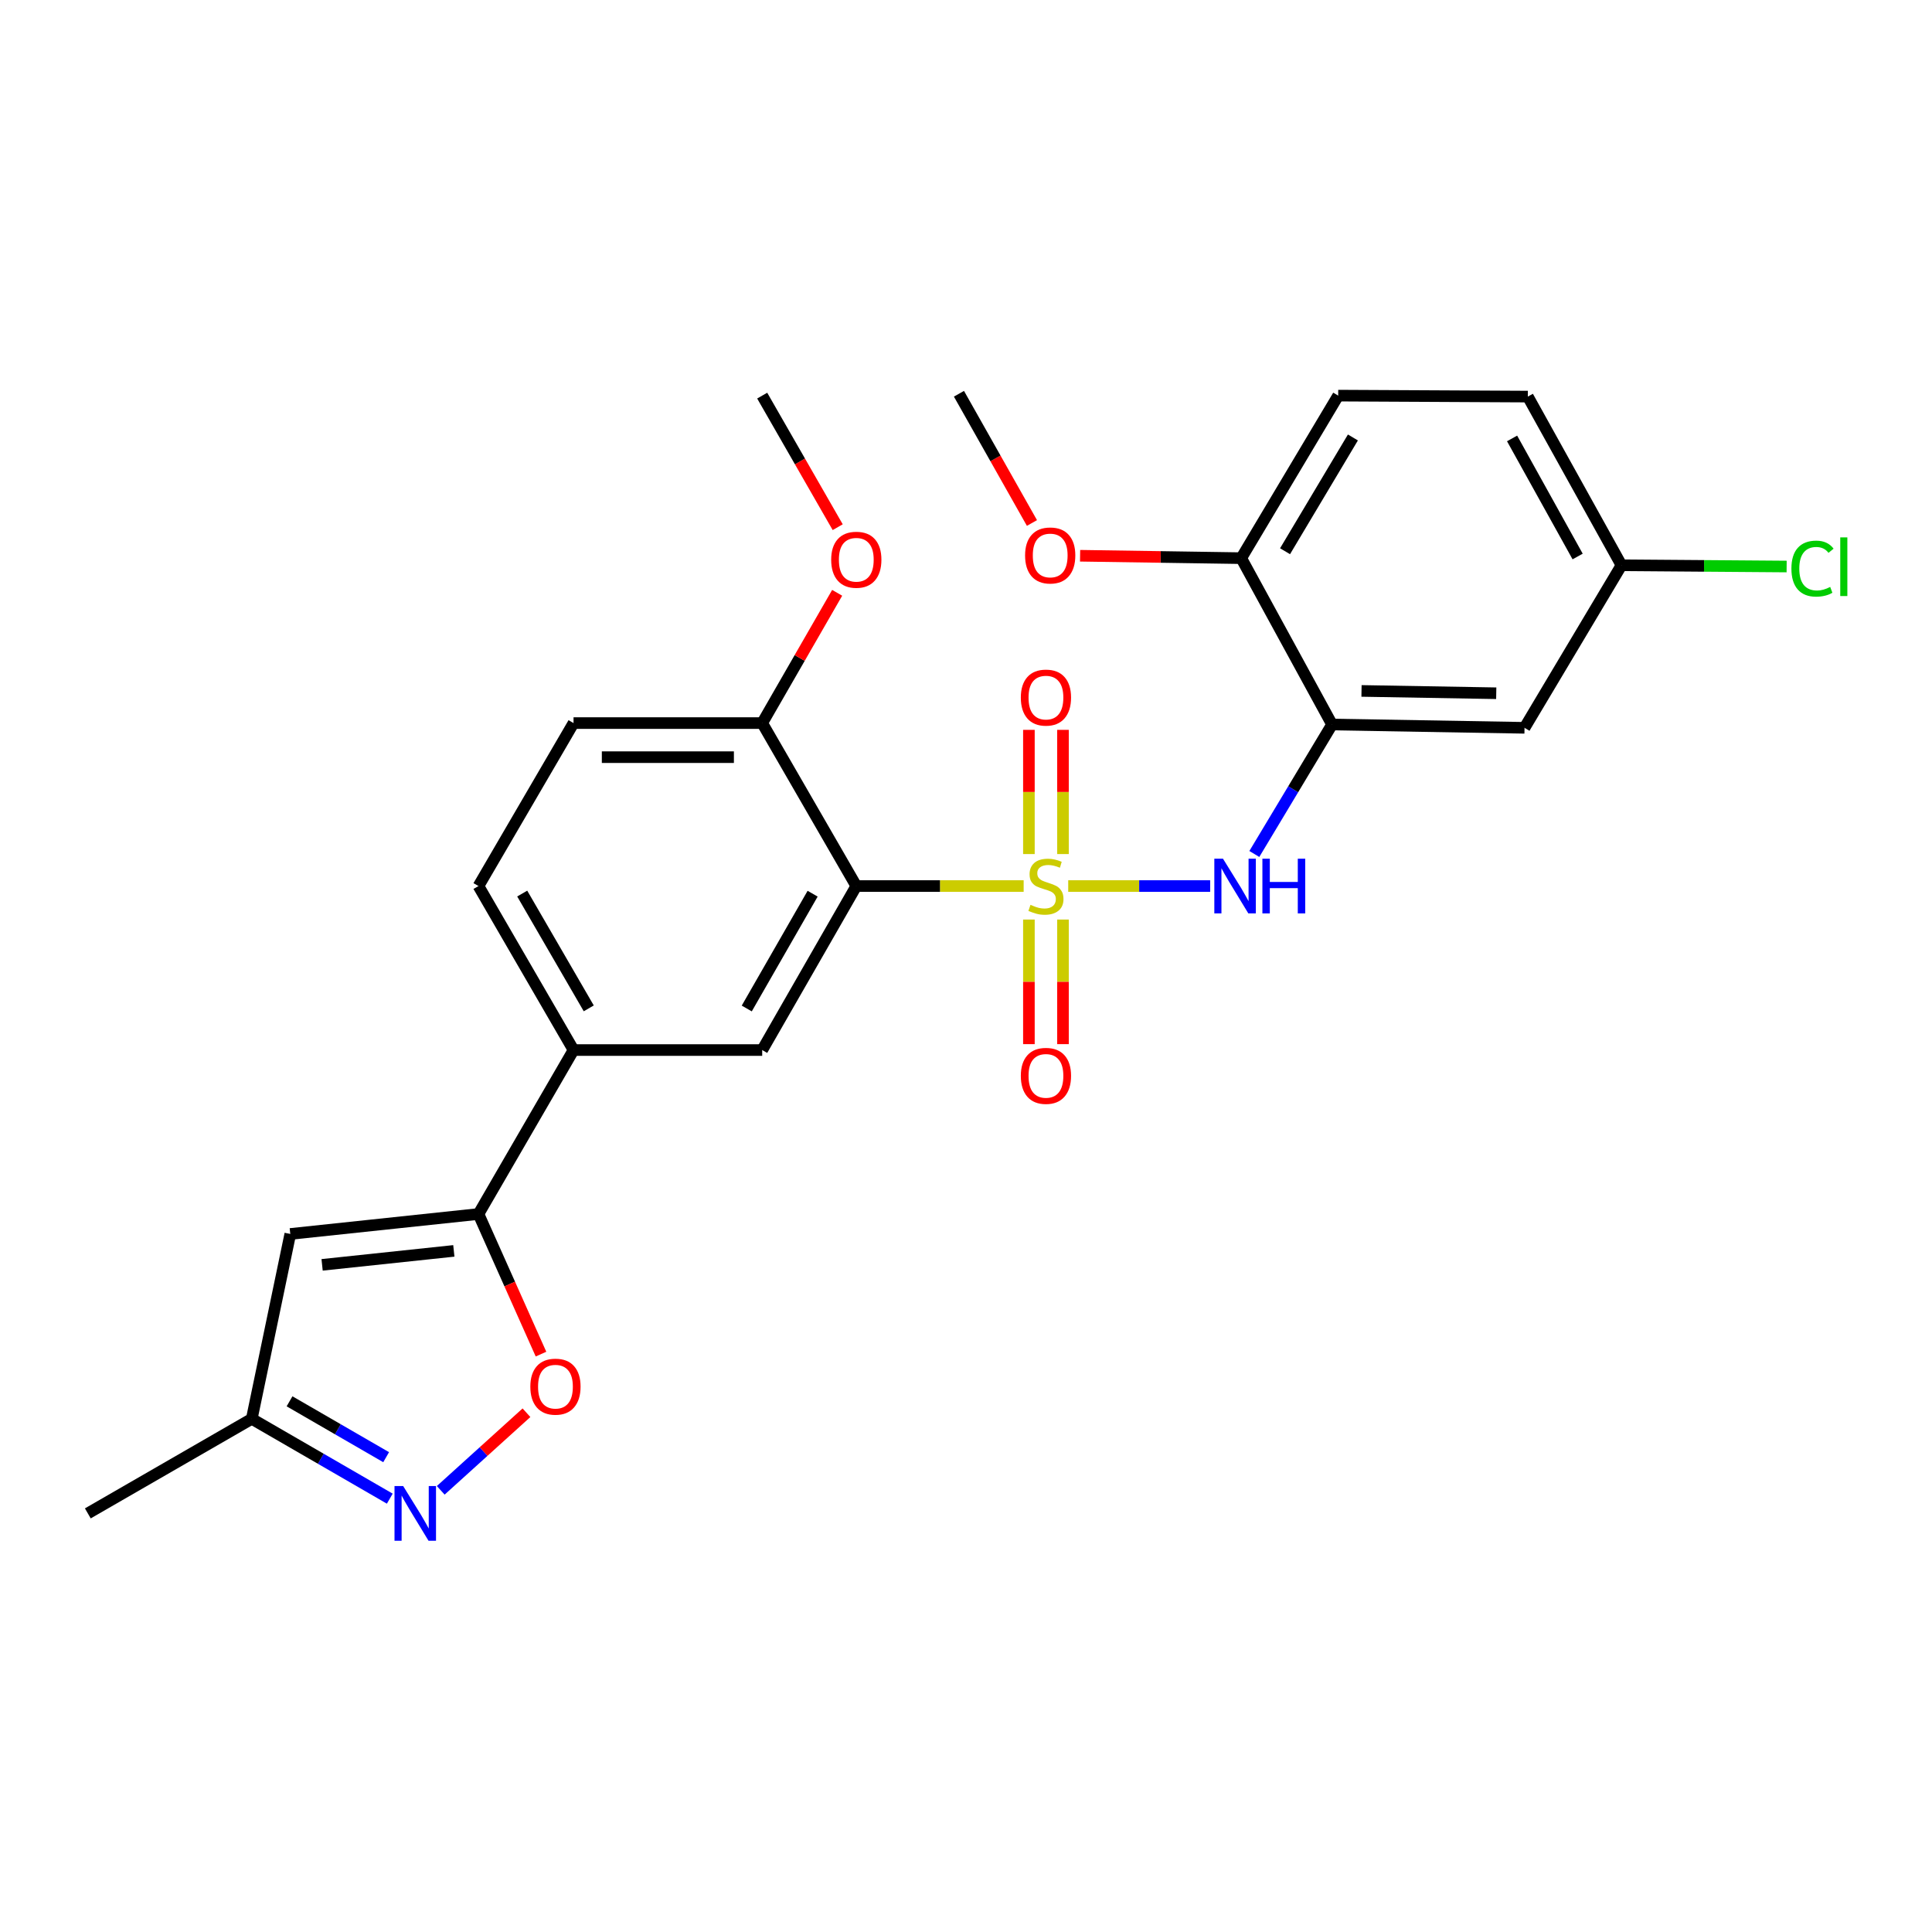 <?xml version='1.0' encoding='iso-8859-1'?>
<svg version='1.1' baseProfile='full'
              xmlns='http://www.w3.org/2000/svg'
                      xmlns:rdkit='http://www.rdkit.org/xml'
                      xmlns:xlink='http://www.w3.org/1999/xlink'
                  xml:space='preserve'
width='1000px' height='1000px' viewBox='0 0 1000 1000'>
<!-- END OF HEADER -->
<rect style='opacity:1.0;fill:#FFFFFF;stroke:none' width='1000' height='1000' x='0' y='0'> </rect>
<path class='bond-0' d='M 529.844,458.621 L 486.53,458.621' style='fill:none;fill-rule:evenodd;stroke:#CCCC00;stroke-width:6px;stroke-linecap:butt;stroke-linejoin:miter;stroke-opacity:1' />
<path class='bond-0' d='M 486.53,458.621 L 443.217,458.621' style='fill:none;fill-rule:evenodd;stroke:#000000;stroke-width:6px;stroke-linecap:butt;stroke-linejoin:miter;stroke-opacity:1' />
<path class='bond-1' d='M 552.906,458.621 L 589.641,458.621' style='fill:none;fill-rule:evenodd;stroke:#CCCC00;stroke-width:6px;stroke-linecap:butt;stroke-linejoin:miter;stroke-opacity:1' />
<path class='bond-1' d='M 589.641,458.621 L 626.376,458.621' style='fill:none;fill-rule:evenodd;stroke:#0000FF;stroke-width:6px;stroke-linecap:butt;stroke-linejoin:miter;stroke-opacity:1' />
<path class='bond-9' d='M 550.198,442.06 L 550.198,409.917' style='fill:none;fill-rule:evenodd;stroke:#CCCC00;stroke-width:6px;stroke-linecap:butt;stroke-linejoin:miter;stroke-opacity:1' />
<path class='bond-9' d='M 550.198,409.917 L 550.198,377.775' style='fill:none;fill-rule:evenodd;stroke:#FF0000;stroke-width:6px;stroke-linecap:butt;stroke-linejoin:miter;stroke-opacity:1' />
<path class='bond-9' d='M 532.559,442.06 L 532.559,409.917' style='fill:none;fill-rule:evenodd;stroke:#CCCC00;stroke-width:6px;stroke-linecap:butt;stroke-linejoin:miter;stroke-opacity:1' />
<path class='bond-9' d='M 532.559,409.917 L 532.559,377.775' style='fill:none;fill-rule:evenodd;stroke:#FF0000;stroke-width:6px;stroke-linecap:butt;stroke-linejoin:miter;stroke-opacity:1' />
<path class='bond-10' d='M 532.559,475.955 L 532.559,508.198' style='fill:none;fill-rule:evenodd;stroke:#CCCC00;stroke-width:6px;stroke-linecap:butt;stroke-linejoin:miter;stroke-opacity:1' />
<path class='bond-10' d='M 532.559,508.198 L 532.559,540.442' style='fill:none;fill-rule:evenodd;stroke:#FF0000;stroke-width:6px;stroke-linecap:butt;stroke-linejoin:miter;stroke-opacity:1' />
<path class='bond-10' d='M 550.198,475.955 L 550.198,508.198' style='fill:none;fill-rule:evenodd;stroke:#CCCC00;stroke-width:6px;stroke-linecap:butt;stroke-linejoin:miter;stroke-opacity:1' />
<path class='bond-10' d='M 550.198,508.198 L 550.198,540.442' style='fill:none;fill-rule:evenodd;stroke:#FF0000;stroke-width:6px;stroke-linecap:butt;stroke-linejoin:miter;stroke-opacity:1' />
<path class='bond-7' d='M 443.217,458.621 L 394.513,543.504' style='fill:none;fill-rule:evenodd;stroke:#000000;stroke-width:6px;stroke-linecap:butt;stroke-linejoin:miter;stroke-opacity:1' />
<path class='bond-7' d='M 420.612,462.575 L 386.519,521.993' style='fill:none;fill-rule:evenodd;stroke:#000000;stroke-width:6px;stroke-linecap:butt;stroke-linejoin:miter;stroke-opacity:1' />
<path class='bond-13' d='M 443.217,458.621 L 394.513,374.266' style='fill:none;fill-rule:evenodd;stroke:#000000;stroke-width:6px;stroke-linecap:butt;stroke-linejoin:miter;stroke-opacity:1' />
<path class='bond-3' d='M 649.239,442.022 L 669.354,408.512' style='fill:none;fill-rule:evenodd;stroke:#0000FF;stroke-width:6px;stroke-linecap:butt;stroke-linejoin:miter;stroke-opacity:1' />
<path class='bond-3' d='M 669.354,408.512 L 689.469,375.001' style='fill:none;fill-rule:evenodd;stroke:#000000;stroke-width:6px;stroke-linecap:butt;stroke-linejoin:miter;stroke-opacity:1' />
<path class='bond-2' d='M 247.658,628.368 L 296.861,543.504' style='fill:none;fill-rule:evenodd;stroke:#000000;stroke-width:6px;stroke-linecap:butt;stroke-linejoin:miter;stroke-opacity:1' />
<path class='bond-5' d='M 247.658,628.368 L 263.839,664.627' style='fill:none;fill-rule:evenodd;stroke:#000000;stroke-width:6px;stroke-linecap:butt;stroke-linejoin:miter;stroke-opacity:1' />
<path class='bond-5' d='M 263.839,664.627 L 280.021,700.887' style='fill:none;fill-rule:evenodd;stroke:#FF0000;stroke-width:6px;stroke-linecap:butt;stroke-linejoin:miter;stroke-opacity:1' />
<path class='bond-6' d='M 247.658,628.368 L 150.251,638.696' style='fill:none;fill-rule:evenodd;stroke:#000000;stroke-width:6px;stroke-linecap:butt;stroke-linejoin:miter;stroke-opacity:1' />
<path class='bond-6' d='M 234.907,647.458 L 166.722,654.688' style='fill:none;fill-rule:evenodd;stroke:#000000;stroke-width:6px;stroke-linecap:butt;stroke-linejoin:miter;stroke-opacity:1' />
<path class='bond-11' d='M 689.469,375.001 L 789.09,376.716' style='fill:none;fill-rule:evenodd;stroke:#000000;stroke-width:6px;stroke-linecap:butt;stroke-linejoin:miter;stroke-opacity:1' />
<path class='bond-11' d='M 704.715,357.622 L 774.451,358.823' style='fill:none;fill-rule:evenodd;stroke:#000000;stroke-width:6px;stroke-linecap:butt;stroke-linejoin:miter;stroke-opacity:1' />
<path class='bond-14' d='M 689.469,375.001 L 642.46,288.903' style='fill:none;fill-rule:evenodd;stroke:#000000;stroke-width:6px;stroke-linecap:butt;stroke-linejoin:miter;stroke-opacity:1' />
<path class='bond-4' d='M 228.124,771.392 L 250.312,751.311' style='fill:none;fill-rule:evenodd;stroke:#0000FF;stroke-width:6px;stroke-linecap:butt;stroke-linejoin:miter;stroke-opacity:1' />
<path class='bond-4' d='M 250.312,751.311 L 272.5,731.229' style='fill:none;fill-rule:evenodd;stroke:#FF0000;stroke-width:6px;stroke-linecap:butt;stroke-linejoin:miter;stroke-opacity:1' />
<path class='bond-28' d='M 201.753,775.703 L 166.036,755.046' style='fill:none;fill-rule:evenodd;stroke:#0000FF;stroke-width:6px;stroke-linecap:butt;stroke-linejoin:miter;stroke-opacity:1' />
<path class='bond-28' d='M 166.036,755.046 L 130.318,734.389' style='fill:none;fill-rule:evenodd;stroke:#000000;stroke-width:6px;stroke-linecap:butt;stroke-linejoin:miter;stroke-opacity:1' />
<path class='bond-28' d='M 199.869,754.236 L 174.867,739.776' style='fill:none;fill-rule:evenodd;stroke:#0000FF;stroke-width:6px;stroke-linecap:butt;stroke-linejoin:miter;stroke-opacity:1' />
<path class='bond-28' d='M 174.867,739.776 L 149.864,725.316' style='fill:none;fill-rule:evenodd;stroke:#000000;stroke-width:6px;stroke-linecap:butt;stroke-linejoin:miter;stroke-opacity:1' />
<path class='bond-12' d='M 150.251,638.696 L 130.318,734.389' style='fill:none;fill-rule:evenodd;stroke:#000000;stroke-width:6px;stroke-linecap:butt;stroke-linejoin:miter;stroke-opacity:1' />
<path class='bond-8' d='M 394.513,543.504 L 296.861,543.504' style='fill:none;fill-rule:evenodd;stroke:#000000;stroke-width:6px;stroke-linecap:butt;stroke-linejoin:miter;stroke-opacity:1' />
<path class='bond-26' d='M 296.861,543.504 L 247.658,458.621' style='fill:none;fill-rule:evenodd;stroke:#000000;stroke-width:6px;stroke-linecap:butt;stroke-linejoin:miter;stroke-opacity:1' />
<path class='bond-26' d='M 304.741,521.926 L 270.299,462.507' style='fill:none;fill-rule:evenodd;stroke:#000000;stroke-width:6px;stroke-linecap:butt;stroke-linejoin:miter;stroke-opacity:1' />
<path class='bond-18' d='M 789.09,376.716 L 839.274,292.578' style='fill:none;fill-rule:evenodd;stroke:#000000;stroke-width:6px;stroke-linecap:butt;stroke-linejoin:miter;stroke-opacity:1' />
<path class='bond-23' d='M 130.318,734.389 L 45.455,783.327' style='fill:none;fill-rule:evenodd;stroke:#000000;stroke-width:6px;stroke-linecap:butt;stroke-linejoin:miter;stroke-opacity:1' />
<path class='bond-16' d='M 394.513,374.266 L 296.861,374.266' style='fill:none;fill-rule:evenodd;stroke:#000000;stroke-width:6px;stroke-linecap:butt;stroke-linejoin:miter;stroke-opacity:1' />
<path class='bond-16' d='M 379.865,391.906 L 311.509,391.906' style='fill:none;fill-rule:evenodd;stroke:#000000;stroke-width:6px;stroke-linecap:butt;stroke-linejoin:miter;stroke-opacity:1' />
<path class='bond-21' d='M 394.513,374.266 L 413.915,340.553' style='fill:none;fill-rule:evenodd;stroke:#000000;stroke-width:6px;stroke-linecap:butt;stroke-linejoin:miter;stroke-opacity:1' />
<path class='bond-21' d='M 413.915,340.553 L 433.317,306.839' style='fill:none;fill-rule:evenodd;stroke:#FF0000;stroke-width:6px;stroke-linecap:butt;stroke-linejoin:miter;stroke-opacity:1' />
<path class='bond-17' d='M 642.46,288.903 L 692.644,204.774' style='fill:none;fill-rule:evenodd;stroke:#000000;stroke-width:6px;stroke-linecap:butt;stroke-linejoin:miter;stroke-opacity:1' />
<path class='bond-17' d='M 665.137,285.32 L 700.265,226.43' style='fill:none;fill-rule:evenodd;stroke:#000000;stroke-width:6px;stroke-linecap:butt;stroke-linejoin:miter;stroke-opacity:1' />
<path class='bond-22' d='M 642.46,288.903 L 600.758,288.279' style='fill:none;fill-rule:evenodd;stroke:#000000;stroke-width:6px;stroke-linecap:butt;stroke-linejoin:miter;stroke-opacity:1' />
<path class='bond-22' d='M 600.758,288.279 L 559.055,287.655' style='fill:none;fill-rule:evenodd;stroke:#FF0000;stroke-width:6px;stroke-linecap:butt;stroke-linejoin:miter;stroke-opacity:1' />
<path class='bond-15' d='M 247.658,458.621 L 296.861,374.266' style='fill:none;fill-rule:evenodd;stroke:#000000;stroke-width:6px;stroke-linecap:butt;stroke-linejoin:miter;stroke-opacity:1' />
<path class='bond-19' d='M 692.644,204.774 L 790.805,205.274' style='fill:none;fill-rule:evenodd;stroke:#000000;stroke-width:6px;stroke-linecap:butt;stroke-linejoin:miter;stroke-opacity:1' />
<path class='bond-20' d='M 839.274,292.578 L 882.016,292.904' style='fill:none;fill-rule:evenodd;stroke:#000000;stroke-width:6px;stroke-linecap:butt;stroke-linejoin:miter;stroke-opacity:1' />
<path class='bond-20' d='M 882.016,292.904 L 924.759,293.23' style='fill:none;fill-rule:evenodd;stroke:#00CC00;stroke-width:6px;stroke-linecap:butt;stroke-linejoin:miter;stroke-opacity:1' />
<path class='bond-27' d='M 839.274,292.578 L 790.805,205.274' style='fill:none;fill-rule:evenodd;stroke:#000000;stroke-width:6px;stroke-linecap:butt;stroke-linejoin:miter;stroke-opacity:1' />
<path class='bond-27' d='M 816.581,288.044 L 782.654,226.931' style='fill:none;fill-rule:evenodd;stroke:#000000;stroke-width:6px;stroke-linecap:butt;stroke-linejoin:miter;stroke-opacity:1' />
<path class='bond-24' d='M 433.595,272.872 L 414.054,238.823' style='fill:none;fill-rule:evenodd;stroke:#FF0000;stroke-width:6px;stroke-linecap:butt;stroke-linejoin:miter;stroke-opacity:1' />
<path class='bond-24' d='M 414.054,238.823 L 394.513,204.774' style='fill:none;fill-rule:evenodd;stroke:#000000;stroke-width:6px;stroke-linecap:butt;stroke-linejoin:miter;stroke-opacity:1' />
<path class='bond-25' d='M 534.138,270.702 L 515.244,237.253' style='fill:none;fill-rule:evenodd;stroke:#FF0000;stroke-width:6px;stroke-linecap:butt;stroke-linejoin:miter;stroke-opacity:1' />
<path class='bond-25' d='M 515.244,237.253 L 496.35,203.804' style='fill:none;fill-rule:evenodd;stroke:#000000;stroke-width:6px;stroke-linecap:butt;stroke-linejoin:miter;stroke-opacity:1' />
<path  class='atom-0' d='M 533.378 468.341
Q 533.698 468.461, 535.018 469.021
Q 536.338 469.581, 537.778 469.941
Q 539.258 470.261, 540.698 470.261
Q 543.378 470.261, 544.938 468.981
Q 546.498 467.661, 546.498 465.381
Q 546.498 463.821, 545.698 462.861
Q 544.938 461.901, 543.738 461.381
Q 542.538 460.861, 540.538 460.261
Q 538.018 459.501, 536.498 458.781
Q 535.018 458.061, 533.938 456.541
Q 532.898 455.021, 532.898 452.461
Q 532.898 448.901, 535.298 446.701
Q 537.738 444.501, 542.538 444.501
Q 545.818 444.501, 549.538 446.061
L 548.618 449.141
Q 545.218 447.741, 542.658 447.741
Q 539.898 447.741, 538.378 448.901
Q 536.858 450.021, 536.898 451.981
Q 536.898 453.501, 537.658 454.421
Q 538.458 455.341, 539.578 455.861
Q 540.738 456.381, 542.658 456.981
Q 545.218 457.781, 546.738 458.581
Q 548.258 459.381, 549.338 461.021
Q 550.458 462.621, 550.458 465.381
Q 550.458 469.301, 547.818 471.421
Q 545.218 473.501, 540.858 473.501
Q 538.338 473.501, 536.418 472.941
Q 534.538 472.421, 532.298 471.501
L 533.378 468.341
' fill='#CCCC00'/>
<path  class='atom-2' d='M 633.015 444.461
L 642.295 459.461
Q 643.215 460.941, 644.695 463.621
Q 646.175 466.301, 646.255 466.461
L 646.255 444.461
L 650.015 444.461
L 650.015 472.781
L 646.135 472.781
L 636.175 456.381
Q 635.015 454.461, 633.775 452.261
Q 632.575 450.061, 632.215 449.381
L 632.215 472.781
L 628.535 472.781
L 628.535 444.461
L 633.015 444.461
' fill='#0000FF'/>
<path  class='atom-2' d='M 653.415 444.461
L 657.255 444.461
L 657.255 456.501
L 671.735 456.501
L 671.735 444.461
L 675.575 444.461
L 675.575 472.781
L 671.735 472.781
L 671.735 459.701
L 657.255 459.701
L 657.255 472.781
L 653.415 472.781
L 653.415 444.461
' fill='#0000FF'/>
<path  class='atom-5' d='M 208.677 769.167
L 217.957 784.167
Q 218.877 785.647, 220.357 788.327
Q 221.837 791.007, 221.917 791.167
L 221.917 769.167
L 225.677 769.167
L 225.677 797.487
L 221.797 797.487
L 211.837 781.087
Q 210.677 779.167, 209.437 776.967
Q 208.237 774.767, 207.877 774.087
L 207.877 797.487
L 204.197 797.487
L 204.197 769.167
L 208.677 769.167
' fill='#0000FF'/>
<path  class='atom-6' d='M 274.502 717.731
Q 274.502 710.931, 277.862 707.131
Q 281.222 703.331, 287.502 703.331
Q 293.782 703.331, 297.142 707.131
Q 300.502 710.931, 300.502 717.731
Q 300.502 724.611, 297.102 728.531
Q 293.702 732.411, 287.502 732.411
Q 281.262 732.411, 277.862 728.531
Q 274.502 724.651, 274.502 717.731
M 287.502 729.211
Q 291.822 729.211, 294.142 726.331
Q 296.502 723.411, 296.502 717.731
Q 296.502 712.171, 294.142 709.371
Q 291.822 706.531, 287.502 706.531
Q 283.182 706.531, 280.822 709.331
Q 278.502 712.131, 278.502 717.731
Q 278.502 723.451, 280.822 726.331
Q 283.182 729.211, 287.502 729.211
' fill='#FF0000'/>
<path  class='atom-10' d='M 528.378 361.068
Q 528.378 354.268, 531.738 350.468
Q 535.098 346.668, 541.378 346.668
Q 547.658 346.668, 551.018 350.468
Q 554.378 354.268, 554.378 361.068
Q 554.378 367.948, 550.978 371.868
Q 547.578 375.748, 541.378 375.748
Q 535.138 375.748, 531.738 371.868
Q 528.378 367.988, 528.378 361.068
M 541.378 372.548
Q 545.698 372.548, 548.018 369.668
Q 550.378 366.748, 550.378 361.068
Q 550.378 355.508, 548.018 352.708
Q 545.698 349.868, 541.378 349.868
Q 537.058 349.868, 534.698 352.668
Q 532.378 355.468, 532.378 361.068
Q 532.378 366.788, 534.698 369.668
Q 537.058 372.548, 541.378 372.548
' fill='#FF0000'/>
<path  class='atom-11' d='M 528.378 556.862
Q 528.378 550.062, 531.738 546.262
Q 535.098 542.462, 541.378 542.462
Q 547.658 542.462, 551.018 546.262
Q 554.378 550.062, 554.378 556.862
Q 554.378 563.742, 550.978 567.662
Q 547.578 571.542, 541.378 571.542
Q 535.138 571.542, 531.738 567.662
Q 528.378 563.782, 528.378 556.862
M 541.378 568.342
Q 545.698 568.342, 548.018 565.462
Q 550.378 562.542, 550.378 556.862
Q 550.378 551.302, 548.018 548.502
Q 545.698 545.662, 541.378 545.662
Q 537.058 545.662, 534.698 548.462
Q 532.378 551.262, 532.378 556.862
Q 532.378 562.582, 534.698 565.462
Q 537.058 568.342, 541.378 568.342
' fill='#FF0000'/>
<path  class='atom-21' d='M 927.231 294.312
Q 927.231 287.272, 930.511 283.592
Q 933.831 279.872, 940.111 279.872
Q 945.951 279.872, 949.071 283.992
L 946.431 286.152
Q 944.151 283.152, 940.111 283.152
Q 935.831 283.152, 933.551 286.032
Q 931.311 288.872, 931.311 294.312
Q 931.311 299.912, 933.631 302.792
Q 935.991 305.672, 940.551 305.672
Q 943.671 305.672, 947.311 303.792
L 948.431 306.792
Q 946.951 307.752, 944.711 308.312
Q 942.471 308.872, 939.991 308.872
Q 933.831 308.872, 930.511 305.112
Q 927.231 301.352, 927.231 294.312
' fill='#00CC00'/>
<path  class='atom-21' d='M 952.511 278.152
L 956.191 278.152
L 956.191 308.512
L 952.511 308.512
L 952.511 278.152
' fill='#00CC00'/>
<path  class='atom-22' d='M 430.217 289.718
Q 430.217 282.918, 433.577 279.118
Q 436.937 275.318, 443.217 275.318
Q 449.497 275.318, 452.857 279.118
Q 456.217 282.918, 456.217 289.718
Q 456.217 296.598, 452.817 300.518
Q 449.417 304.398, 443.217 304.398
Q 436.977 304.398, 433.577 300.518
Q 430.217 296.638, 430.217 289.718
M 443.217 301.198
Q 447.537 301.198, 449.857 298.318
Q 452.217 295.398, 452.217 289.718
Q 452.217 284.158, 449.857 281.358
Q 447.537 278.518, 443.217 278.518
Q 438.897 278.518, 436.537 281.318
Q 434.217 284.118, 434.217 289.718
Q 434.217 295.438, 436.537 298.318
Q 438.897 301.198, 443.217 301.198
' fill='#FF0000'/>
<path  class='atom-23' d='M 530.583 287.503
Q 530.583 280.703, 533.943 276.903
Q 537.303 273.103, 543.583 273.103
Q 549.863 273.103, 553.223 276.903
Q 556.583 280.703, 556.583 287.503
Q 556.583 294.383, 553.183 298.303
Q 549.783 302.183, 543.583 302.183
Q 537.343 302.183, 533.943 298.303
Q 530.583 294.423, 530.583 287.503
M 543.583 298.983
Q 547.903 298.983, 550.223 296.103
Q 552.583 293.183, 552.583 287.503
Q 552.583 281.943, 550.223 279.143
Q 547.903 276.303, 543.583 276.303
Q 539.263 276.303, 536.903 279.103
Q 534.583 281.903, 534.583 287.503
Q 534.583 293.223, 536.903 296.103
Q 539.263 298.983, 543.583 298.983
' fill='#FF0000'/>
</svg>
